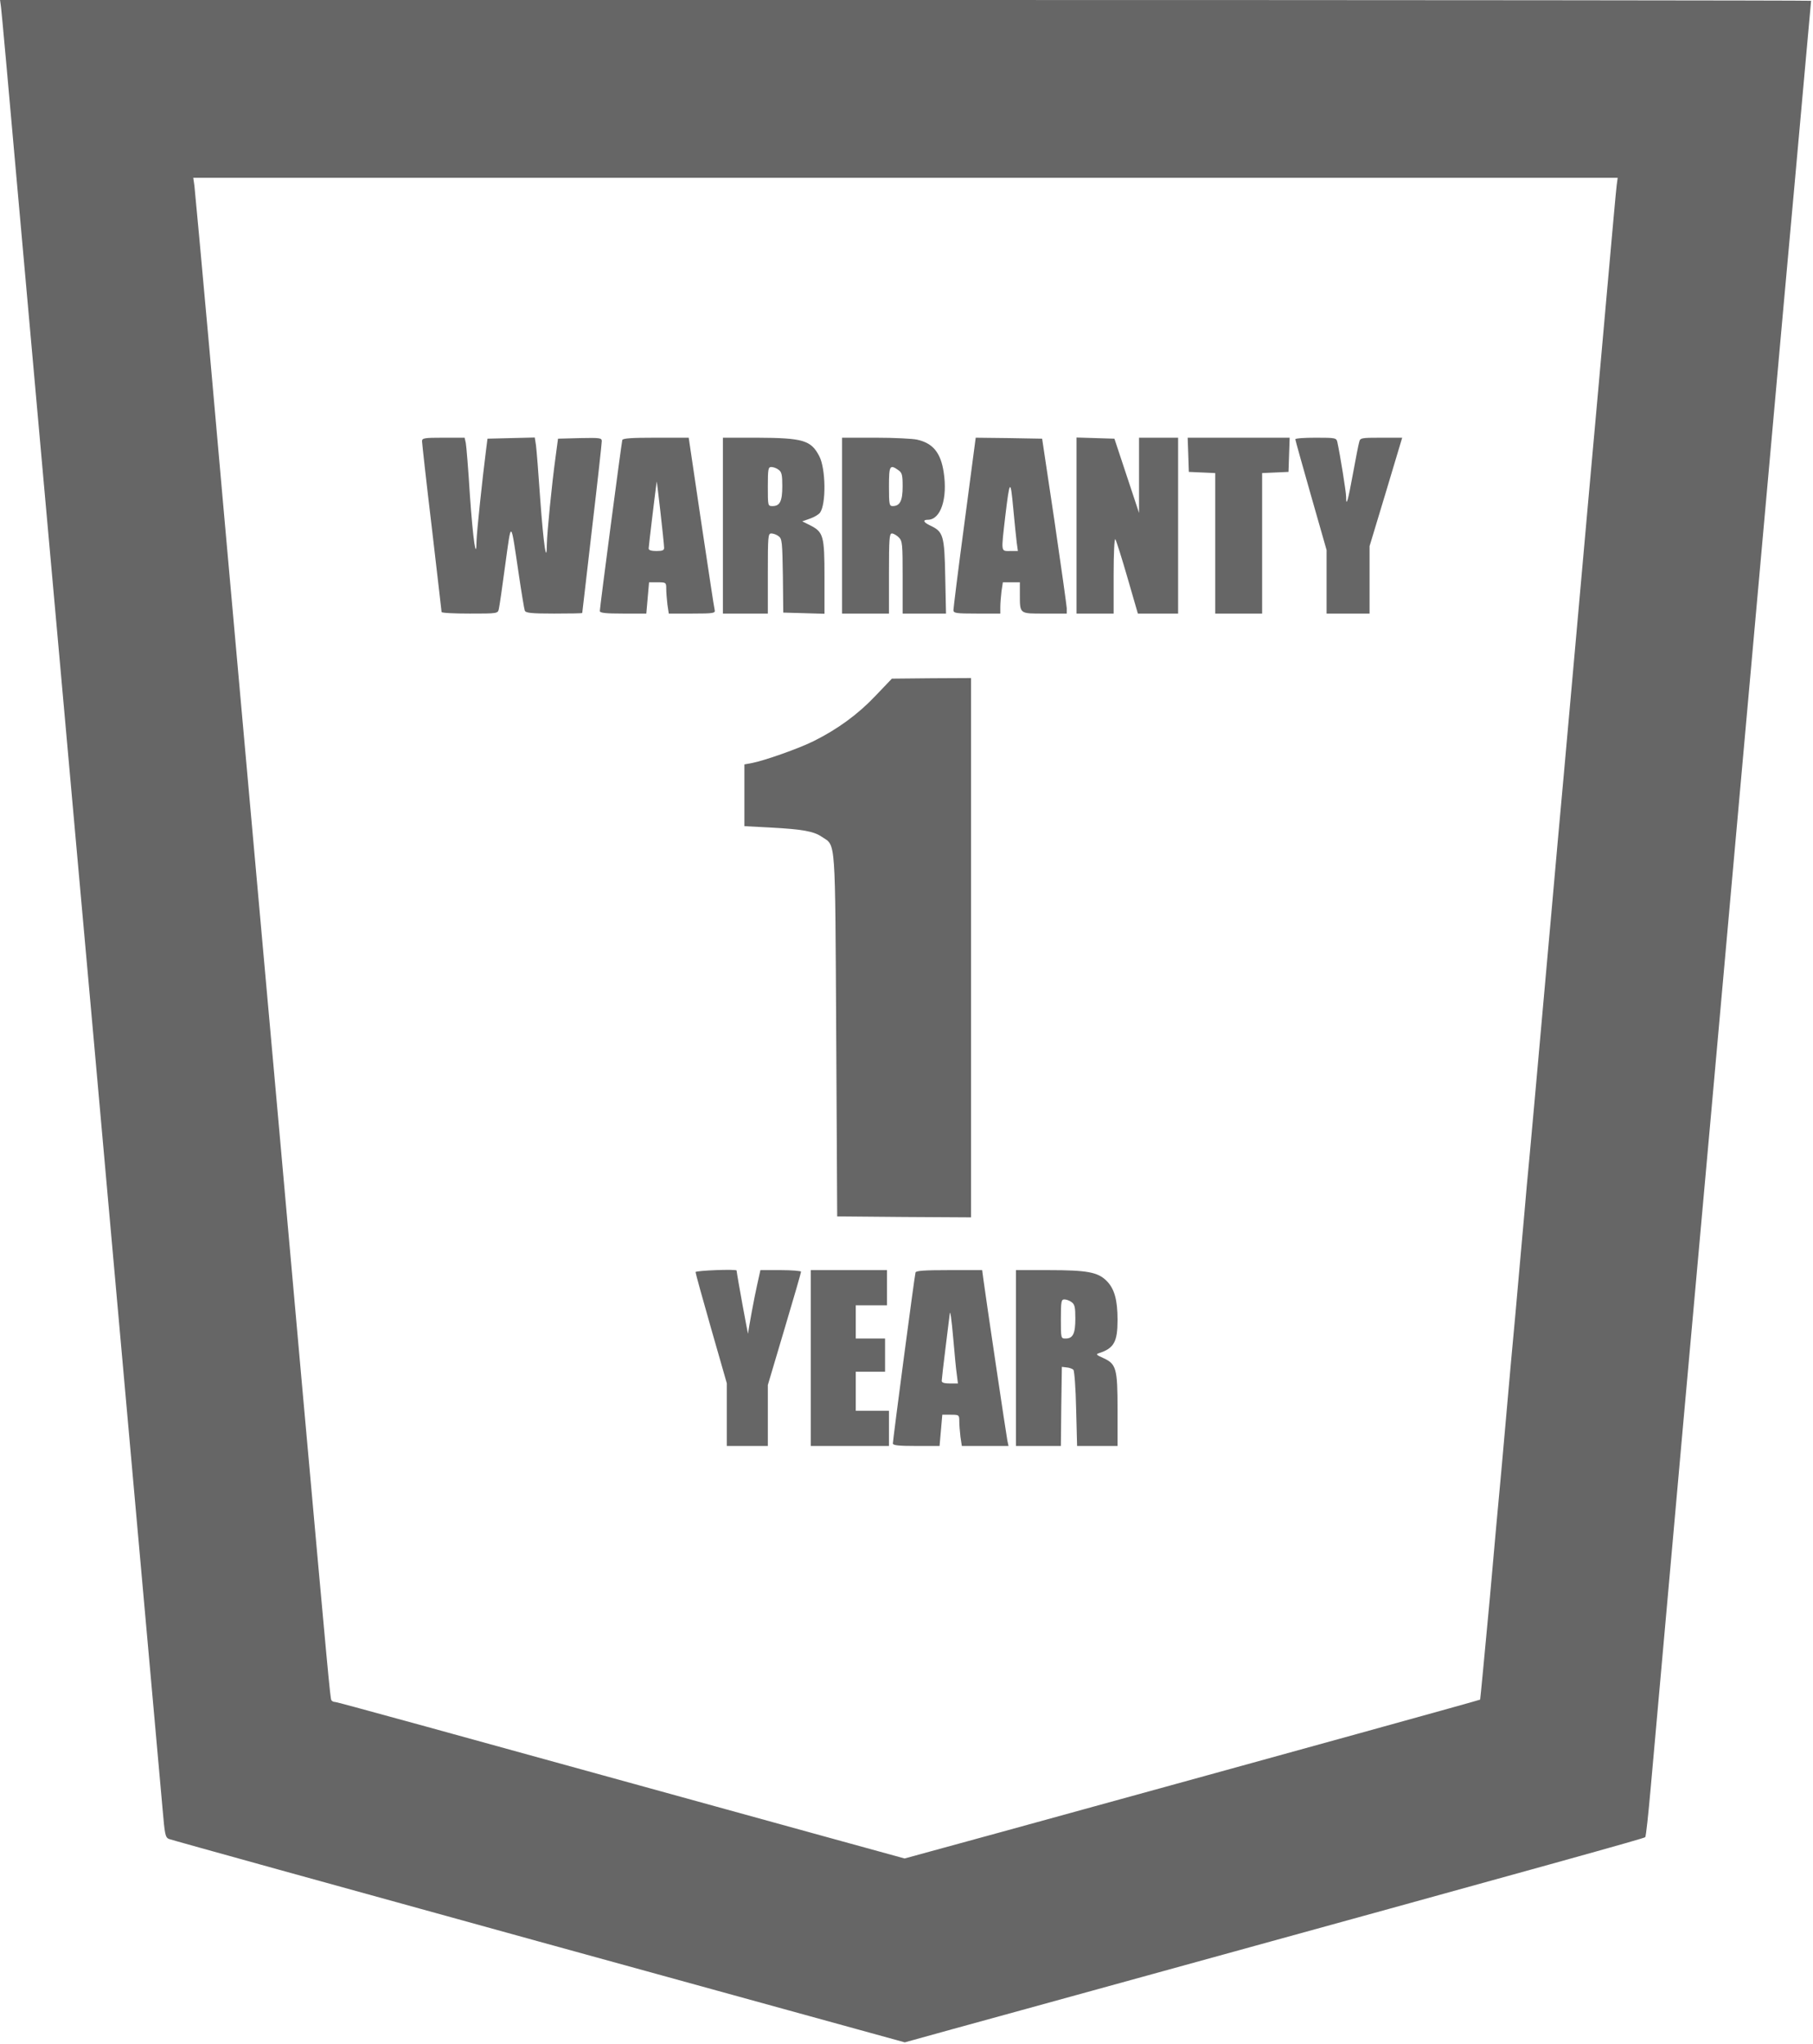 <?xml version="1.0" encoding="UTF-8" standalone="no"?>
<!DOCTYPE svg PUBLIC "-//W3C//DTD SVG 1.1//EN" "http://www.w3.org/Graphics/SVG/1.1/DTD/svg11.dtd">
<svg width="100%" height="100%" viewBox="0 0 928 1046" version="1.1" xmlns="http://www.w3.org/2000/svg" xmlns:xlink="http://www.w3.org/1999/xlink" xml:space="preserve" xmlns:serif="http://www.serif.com/" style="fill-rule:evenodd;clip-rule:evenodd;stroke-linejoin:round;stroke-miterlimit:1.414;">
    <g transform="matrix(0.1,0,0,-0.1,0.024,1080)">
        <path d="M5,10763C8,10742 44,10345 85,9880C127,9415 192,8686 230,8260C268,7834 343,7006 395,6420C448,5834 522,5006 560,4580C718,2818 820,1677 832,1541C843,1412 846,1397 864,1389C876,1384 1728,1148 2758,864L4631,348L4873,415C5006,451 5399,560 5745,655C8011,1279 8416,1392 8421,1398C8425,1402 8437,1515 8449,1650C8461,1785 8536,2622 8615,3510C8695,4398 8826,5852 8905,6740C8985,7628 9084,8731 9125,9190C9167,9649 9216,10197 9235,10408C9254,10619 9270,10793 9270,10796C9270,10798 7184,10800 4635,10800L0,10800L5,10763ZM8275,9853C8272,9832 8250,9586 8225,9305C8200,9025 8160,8572 8135,8300C8111,8028 8077,7650 8060,7460C8043,7270 8018,6994 8005,6845C7991,6697 7960,6346 7935,6065C7910,5785 7874,5382 7855,5170C7836,4958 7818,4763 7815,4735C7813,4708 7797,4530 7780,4340C7763,4150 7748,3975 7745,3950C7742,3925 7727,3750 7710,3560C7693,3370 7678,3195 7675,3170C7672,3145 7650,2896 7625,2615C7599,2335 7577,2104 7576,2102C7572,2099 6709,1860 5127,1425L4630,1289L4212,1404C2114,1983 1726,2090 1714,2090C1707,2090 1699,2094 1696,2099C1690,2108 1680,2218 1549,3675C1476,4492 1406,5278 1240,7125C1185,7736 1109,8588 1071,9020C1032,9452 998,9824 995,9848L989,9890L8280,9890L8275,9853Z" style="fill:rgb(102,102,102);fill-rule:nonzero;"/>
        <path d="M2160,8542C2160,8533 2182,8333 2210,8100C2237,7866 2260,7672 2260,7668C2260,7663 2325,7660 2404,7660C2545,7660 2548,7660 2553,7683C2556,7695 2571,7797 2586,7910C2618,8142 2613,8145 2655,7862C2669,7767 2683,7683 2686,7675C2691,7663 2719,7660 2836,7660C2915,7660 2980,7661 2980,7663C2980,7664 3003,7858 3030,8094C3058,8330 3080,8531 3080,8542C3080,8559 3072,8560 2968,8558L2856,8555L2844,8465C2824,8321 2800,8074 2799,8017C2798,7903 2782,8012 2765,8245C2756,8377 2746,8502 2743,8523L2737,8561L2616,8558L2495,8555L2488,8500C2468,8344 2440,8076 2439,8033C2438,7922 2421,8036 2405,8265C2397,8397 2387,8517 2384,8533L2378,8560L2269,8560C2171,8560 2160,8558 2160,8542Z" style="fill:rgb(102,102,102);fill-rule:nonzero;"/>
        <path d="M3185,8548C3181,8534 3070,7692 3070,7673C3070,7663 3101,7660 3189,7660L3308,7660L3322,7820L3366,7820C3409,7820 3410,7819 3410,7786C3410,7768 3413,7732 3416,7706L3423,7660L3543,7660C3652,7660 3662,7662 3658,7678C3655,7687 3625,7890 3589,8128L3525,8560L3357,8560C3232,8560 3188,8557 3185,8548ZM3399,7998C3400,7984 3392,7980 3360,7980C3334,7980 3320,7984 3320,7993C3320,8003 3351,8261 3361,8335C3362,8345 3398,8030 3399,7998Z" style="fill:rgb(102,102,102);fill-rule:nonzero;"/>
        <path d="M3700,8110L3700,7660L3930,7660L3930,7865C3930,8056 3931,8070 3948,8070C3958,8070 3975,8064 3985,8056C4003,8043 4004,8026 4007,7854L4009,7665L4115,7662L4220,7659L4220,7846C4220,8058 4215,8077 4146,8112L4106,8132L4146,8146C4167,8153 4190,8167 4197,8176C4229,8220 4227,8402 4193,8466C4151,8547 4110,8559 3873,8560L3700,8560L3700,8110ZM3985,8396C4001,8385 4004,8369 4004,8312C4004,8235 3992,8210 3954,8210C3930,8210 3930,8211 3930,8310C3930,8400 3932,8410 3948,8410C3958,8410 3975,8404 3985,8396Z" style="fill:rgb(102,102,102);fill-rule:nonzero;"/>
        <path d="M4310,8110L4310,7660L4550,7660L4550,7865C4550,8041 4552,8070 4565,8070C4573,8070 4589,8061 4600,8050C4619,8031 4620,8017 4620,7845L4620,7660L4842,7660L4838,7850C4834,8060 4828,8079 4762,8110C4726,8127 4721,8140 4749,8140C4815,8140 4851,8249 4830,8384C4815,8483 4775,8532 4694,8550C4673,8555 4577,8560 4483,8560L4310,8560L4310,8110ZM4598,8394C4617,8381 4620,8370 4620,8310C4620,8237 4606,8210 4569,8210C4552,8210 4550,8218 4550,8310C4550,8417 4554,8425 4598,8394Z" style="fill:rgb(102,102,102);fill-rule:nonzero;"/>
        <path d="M4937,8128C4905,7890 4880,7687 4880,7678C4880,7662 4892,7660 5000,7660L5120,7660L5120,7694C5120,7712 5123,7748 5126,7774L5133,7820L5220,7820L5220,7763C5220,7656 5216,7660 5346,7660L5460,7660L5460,7688C5459,7703 5431,7904 5397,8135L5334,8555L5164,8558L4994,8560L4937,8128ZM5204,8023L5210,7980L5170,7980C5122,7980 5124,7971 5145,8155C5168,8347 5172,8352 5186,8200C5193,8126 5201,8046 5204,8023Z" style="fill:rgb(102,102,102);fill-rule:nonzero;"/>
        <path d="M5510,8110L5510,7660L5700,7660L5700,7858C5700,7972 5704,8049 5709,8040C5714,8032 5742,7943 5771,7843L5824,7660L6030,7660L6030,8560L5930,8560L5830,8560L5830,8368L5830,8175L5767,8365L5704,8555L5607,8558L5510,8561L5510,8110Z" style="fill:rgb(102,102,102);fill-rule:nonzero;"/>
        <path d="M6082,8473L6085,8385L6153,8382L6220,8379L6220,8020L6220,7660L6460,7660L6460,8379L6528,8382L6595,8385L6598,8473L6601,8560L6340,8560L6079,8560L6082,8473Z" style="fill:rgb(102,102,102);fill-rule:nonzero;"/>
        <path d="M6630,8552C6630,8548 6666,8419 6710,8265L6790,7985L6790,7823L6790,7660L7010,7660L7010,8005L7094,8283L7177,8560L7070,8560C6967,8560 6962,8559 6957,8538C6953,8525 6939,8452 6925,8376C6899,8234 6890,8203 6890,8257C6890,8283 6859,8474 6845,8538C6840,8559 6835,8560 6735,8560C6677,8560 6630,8557 6630,8552Z" style="fill:rgb(102,102,102);fill-rule:nonzero;"/>
        <path d="M4480,7238C4392,7145 4287,7068 4164,7007C4090,6970 3912,6907 3848,6895L3810,6888L3810,6730L3810,6572L3943,6565C4108,6556 4165,6546 4207,6517C4279,6469 4274,6529 4280,5500L4285,4575L4628,4572L4970,4570L4970,7330L4768,7329L4565,7327L4480,7238Z" style="fill:rgb(102,102,102);fill-rule:nonzero;"/>
        <path d="M3560,4290C3560,4284 3596,4154 3640,4000L3720,3721L3720,3560L3720,3400L3930,3400L3930,3712L4015,3998C4062,4155 4100,4287 4100,4292C4100,4296 4053,4300 3996,4300L3892,4300L3876,4228C3861,4162 3831,4000 3829,3975C3828,3968 3774,4264 3770,4298C3769,4306 3560,4298 3560,4290Z" style="fill:rgb(102,102,102);fill-rule:nonzero;"/>
        <path d="M4150,3850L4150,3400L4550,3400L4550,3580L4465,3580L4380,3580L4380,3780L4530,3780L4530,3950L4455,3950L4380,3950L4380,4120L4540,4120L4540,4300L4345,4300L4150,4300L4150,3850Z" style="fill:rgb(102,102,102);fill-rule:nonzero;"/>
        <path d="M4686,4288C4681,4273 4570,3431 4570,3413C4570,3403 4601,3400 4689,3400L4809,3400L4823,3560L4866,3560C4909,3560 4910,3559 4910,3526C4910,3508 4913,3472 4916,3446L4923,3400L5162,3400L5156,3428C5150,3458 5045,4164 5034,4248L5027,4300L4858,4300C4732,4300 4688,4297 4686,4288ZM4880,3940C4886,3871 4893,3794 4897,3768L4903,3720L4861,3720C4834,3720 4820,3724 4820,3733C4820,3740 4829,3818 4840,3906C4851,3993 4860,4070 4861,4075C4863,4101 4870,4055 4880,3940Z" style="fill:rgb(102,102,102);fill-rule:nonzero;"/>
        <path d="M5200,3850L5200,3400L5430,3400L5432,3603L5435,3805L5460,3802C5473,3801 5489,3795 5494,3790C5499,3785 5506,3695 5508,3590L5513,3400L5720,3400L5720,3586C5720,3798 5714,3820 5645,3851C5611,3866 5608,3870 5625,3875C5702,3900 5720,3933 5720,4045C5720,4148 5704,4205 5664,4245C5619,4290 5564,4300 5365,4300L5200,4300L5200,3850ZM5485,4136C5501,4125 5504,4109 5504,4052C5504,3975 5492,3950 5454,3950C5430,3950 5430,3951 5430,4050C5430,4140 5432,4150 5448,4150C5458,4150 5475,4144 5485,4136Z" style="fill:rgb(102,102,102);fill-rule:nonzero;"/>
    </g>
</svg>
